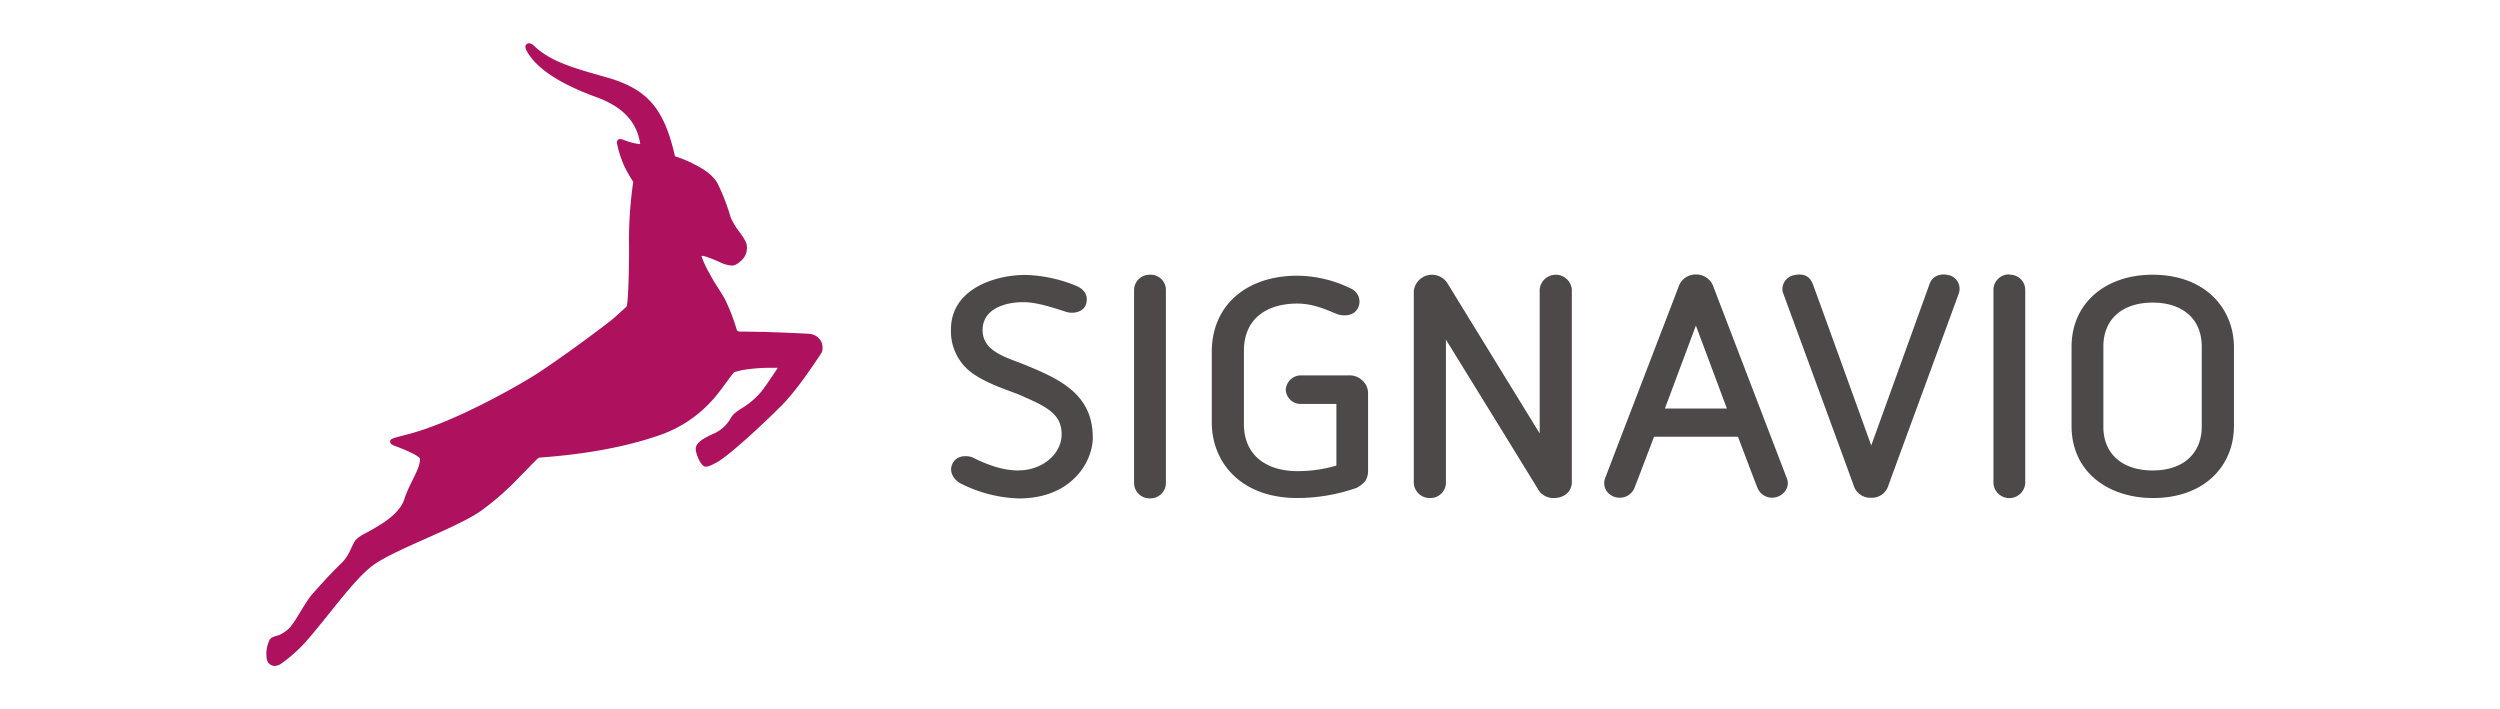 <svg xmlns="http://www.w3.org/2000/svg" viewBox="0 0 645 183"><defs><style>.cls-1{fill:#4c4948;}.cls-2{fill:#ae125f;}</style></defs><g id="Ebene_1" data-name="Ebene 1"><g id="signavio"><path class="cls-1" d="M296.74,70.88a4,4,0,0,0-4.15,3.81v50.08a4,4,0,0,0,4.15,3.81,4,4,0,0,0,4.06-3.81V74.69a3.92,3.92,0,0,0-4.06-3.81m37.9,57.61A46.66,46.66,0,0,0,350,125.87a7.73,7.73,0,0,0,2.2-1.69,4.79,4.79,0,0,0,.76-2.54V101.5a4.41,4.41,0,0,0-1.52-3.38,4.75,4.75,0,0,0-3.55-1.27h-12.1a3.92,3.92,0,0,0-4.06,3.72,3.83,3.83,0,0,0,4.06,3.64h9v15.91a35,35,0,0,1-10.07,1.43c-7.78,0-13.79-3.89-13.79-12.18V90.51c0-8.46,6.09-12.19,13.79-12.19,4.48,0,8.38,2,10.24,2.71,1,.42,4.31.93,5.5-1.78a3.69,3.69,0,0,0-1.61-4.65,32,32,0,0,0-14.13-3.47c-13.11,0-22.08,7.62-22.08,19.63v18.36c.08,10.23,7.53,19.37,22.08,19.37M555.36,70.88c-12.1,0-20.9,7.28-20.9,18.61v20.39c0,12.18,9.81,18.61,21,18.61,13.37,0,20.9-8.37,20.9-18.61V89.49c-.09-10.15-7.62-18.61-21-18.61m12.69,39.25c0,6.26-4.15,11.25-12.69,11.25-7.62,0-12.69-4.14-12.69-11.25V89.41c0-7.36,5.24-11.34,12.69-11.34,7.78,0,12.69,4.23,12.69,11.34ZM262.82,121.38c-4,0-7.87-1.35-11.76-3.3-1-.5-3.81-.84-5.08,1.11-1.44,2.28,0,4.39,1.61,5.41a35.65,35.65,0,0,0,15.23,4c14,0,19.12-9.82,19.12-15.65,0-11.43-8.72-15.23-17.94-19-4.74-1.87-10.49-3.39-10.49-8.8,0-5.08,5.08-7.19,10.58-7.19,3.72,0,8.62,1.77,11.08,2.53,1.69.51,4.31.09,5-1.94.59-1.78.08-3.72-2.54-4.82a37,37,0,0,0-13-2.8c-8.29,0-19.28,3.81-19.28,14.05a13.29,13.29,0,0,0,5.92,11.59c4,2.71,9.9,4.48,11.84,5.33,6.85,3,11.25,4.91,10.75,11-.51,4.65-5.25,8.45-11,8.45m240-50.33c-1.78-.51-4.23-.17-5.08,2.37-.16.51-15,41.54-15,41.54s-14.89-41.29-15.14-41.8c-.76-1.86-2.29-2.7-4.91-2.11a3.66,3.66,0,0,0-2.79,4.31c.25.68,18.19,49.49,18.36,50.09a4.46,4.46,0,0,0,4.4,3,4.4,4.4,0,0,0,4.4-2.88c.25-.76,18.1-49.32,18.27-49.82a3.65,3.65,0,0,0-2.54-4.74m-42,55.33a3.38,3.38,0,0,0,.25-2.71c-.33-.85-18.78-49-19.2-50.08a4.7,4.7,0,0,0-4.31-2.71,4.65,4.65,0,0,0-4.32,2.71c-.42,1.18-18.86,49.06-19.2,50.08a3.62,3.62,0,0,0,1.1,3.81,4.17,4.17,0,0,0,2.7,1,4.07,4.07,0,0,0,3.81-2.45c.26-.6,5.08-13.28,5.08-13.28h21.66s4.73,12.52,5,13.11a4.06,4.06,0,0,0,3.8,2.62,4.24,4.24,0,0,0,3.64-2.11m-31.3-20.9,8-21.4,8,21.4Zm88.91-34.6a4,4,0,0,0-4.14,3.81v50.08a4.11,4.11,0,0,0,8.2,0V74.69a3.92,3.92,0,0,0-4.06-3.81M405.53,124.26V74.69a4.16,4.16,0,0,0-8.29,0v37.14S373.64,73.42,373.39,73a4.72,4.72,0,0,0-8.63,2.11v49.57a4.09,4.09,0,0,0,4.14,3.81,4,4,0,0,0,4.15-3.81V87.63s23.6,38.24,23.85,38.75a4.57,4.57,0,0,0,4,2.11c2.54,0,4.65-1.52,4.65-4.23"/><path class="cls-2" d="M211.8,88a3.69,3.69,0,0,0-3-1.86c-.68-.09-6.52-.34-11.76-.51-1.19,0-4.23-.08-5.92-.08a1.56,1.56,0,0,1-.68-.09.82.82,0,0,1-.42-.59,49.88,49.88,0,0,0-3-7.7c-1.27-2.28-2.8-4.32-3.9-6.51A24.65,24.65,0,0,1,181,66.14c-.09-.67,4.82,1.52,5.33,1.78a8.74,8.74,0,0,0,2.37.59c.67,0,1.18-.08,2.45-1.18a4.4,4.4,0,0,0,1.52-4c-.08-.93-1-2.28-1.94-3.55a18.77,18.77,0,0,1-2.2-3.64,54.56,54.56,0,0,0-3.39-8.8c-1.26-2.37-4.23-4.06-5.92-4.9a30.69,30.69,0,0,0-5.07-2.12c-2.79-12.18-6.94-17.26-17.43-20.3-9.64-2.71-14.72-4.23-18.95-8.21-.68-.68-1.35-.76-1.78-.51-.59.34-.5,1-.17,1.7,2.54,4.82,9.06,8.79,18.11,12.09,6.68,2.46,10.4,6.26,11.25,12.1A15.41,15.41,0,0,1,160.71,36c-.68-.17-1-.17-1.27.08a1,1,0,0,0-.26.93,28.25,28.25,0,0,0,2,6.09,37.23,37.23,0,0,0,2.2,3.81,103.23,103.23,0,0,0-1.1,14.81c.09,6.34-.17,15.9-.59,17.34l-3.3,3c-2.37,2-15.65,11.85-21.4,15.32-4.91,3-19.63,11.33-31,14.46-4.48,1.19-5.24,1.27-5.33,2-.08.42.17.76.94,1.1.93.34,6.85,2.54,6.76,3.55-.08,2.79-2.53,5.75-4.06,10.32-.76,2.54-3.47,4.91-6.26,6.6-1.35.85-2.7,1.61-3.8,2.2a8.75,8.75,0,0,0-2.54,1.78c-1.19,1.77-1.52,4-3.89,6.17-2.63,2.54-5.16,5.42-7,7.45-2.12,2.28-4.57,7.53-6.27,9.13A8.43,8.43,0,0,1,72,163.85c-.67.26-2.2.43-2.54,1.44a8.21,8.21,0,0,0-.59,4.91A2.09,2.09,0,0,0,71,171.81a3.39,3.39,0,0,0,1.44-.51,39.19,39.19,0,0,0,6.17-5.41c6.18-6.94,12.69-16.5,17.77-20.14,5.33-3.89,20.55-9.22,27.24-13.62a69.63,69.63,0,0,0,10.06-8.71c1.53-1.53,2.8-2.88,3.81-3.89l1.19-1.19a1.18,1.18,0,0,0,.33-.25c2.12-.26,17.35-.93,31.47-5.92A32.49,32.49,0,0,0,184,103c2.2-2.45,5-6.77,5.5-7,.25-.09,1.61-.43,1.95-.51a45.48,45.48,0,0,1,8.37-.59h.85s-2.88,4.4-4.15,6a20.24,20.24,0,0,1-4.31,3.9c-1.36.93-2.79,1.6-3.64,3a9.27,9.27,0,0,1-4.57,4.14c-4,1.78-4.65,3-4.48,4.23s1.27,4.06,2.45,4.23c.76.09,2-.59,3.38-1.35,3.9-2.45,13.12-11.17,16.67-14.81s8.29-10.65,9.9-13.19c.42-.43.42-2.12-.09-3"/></g></g></svg>